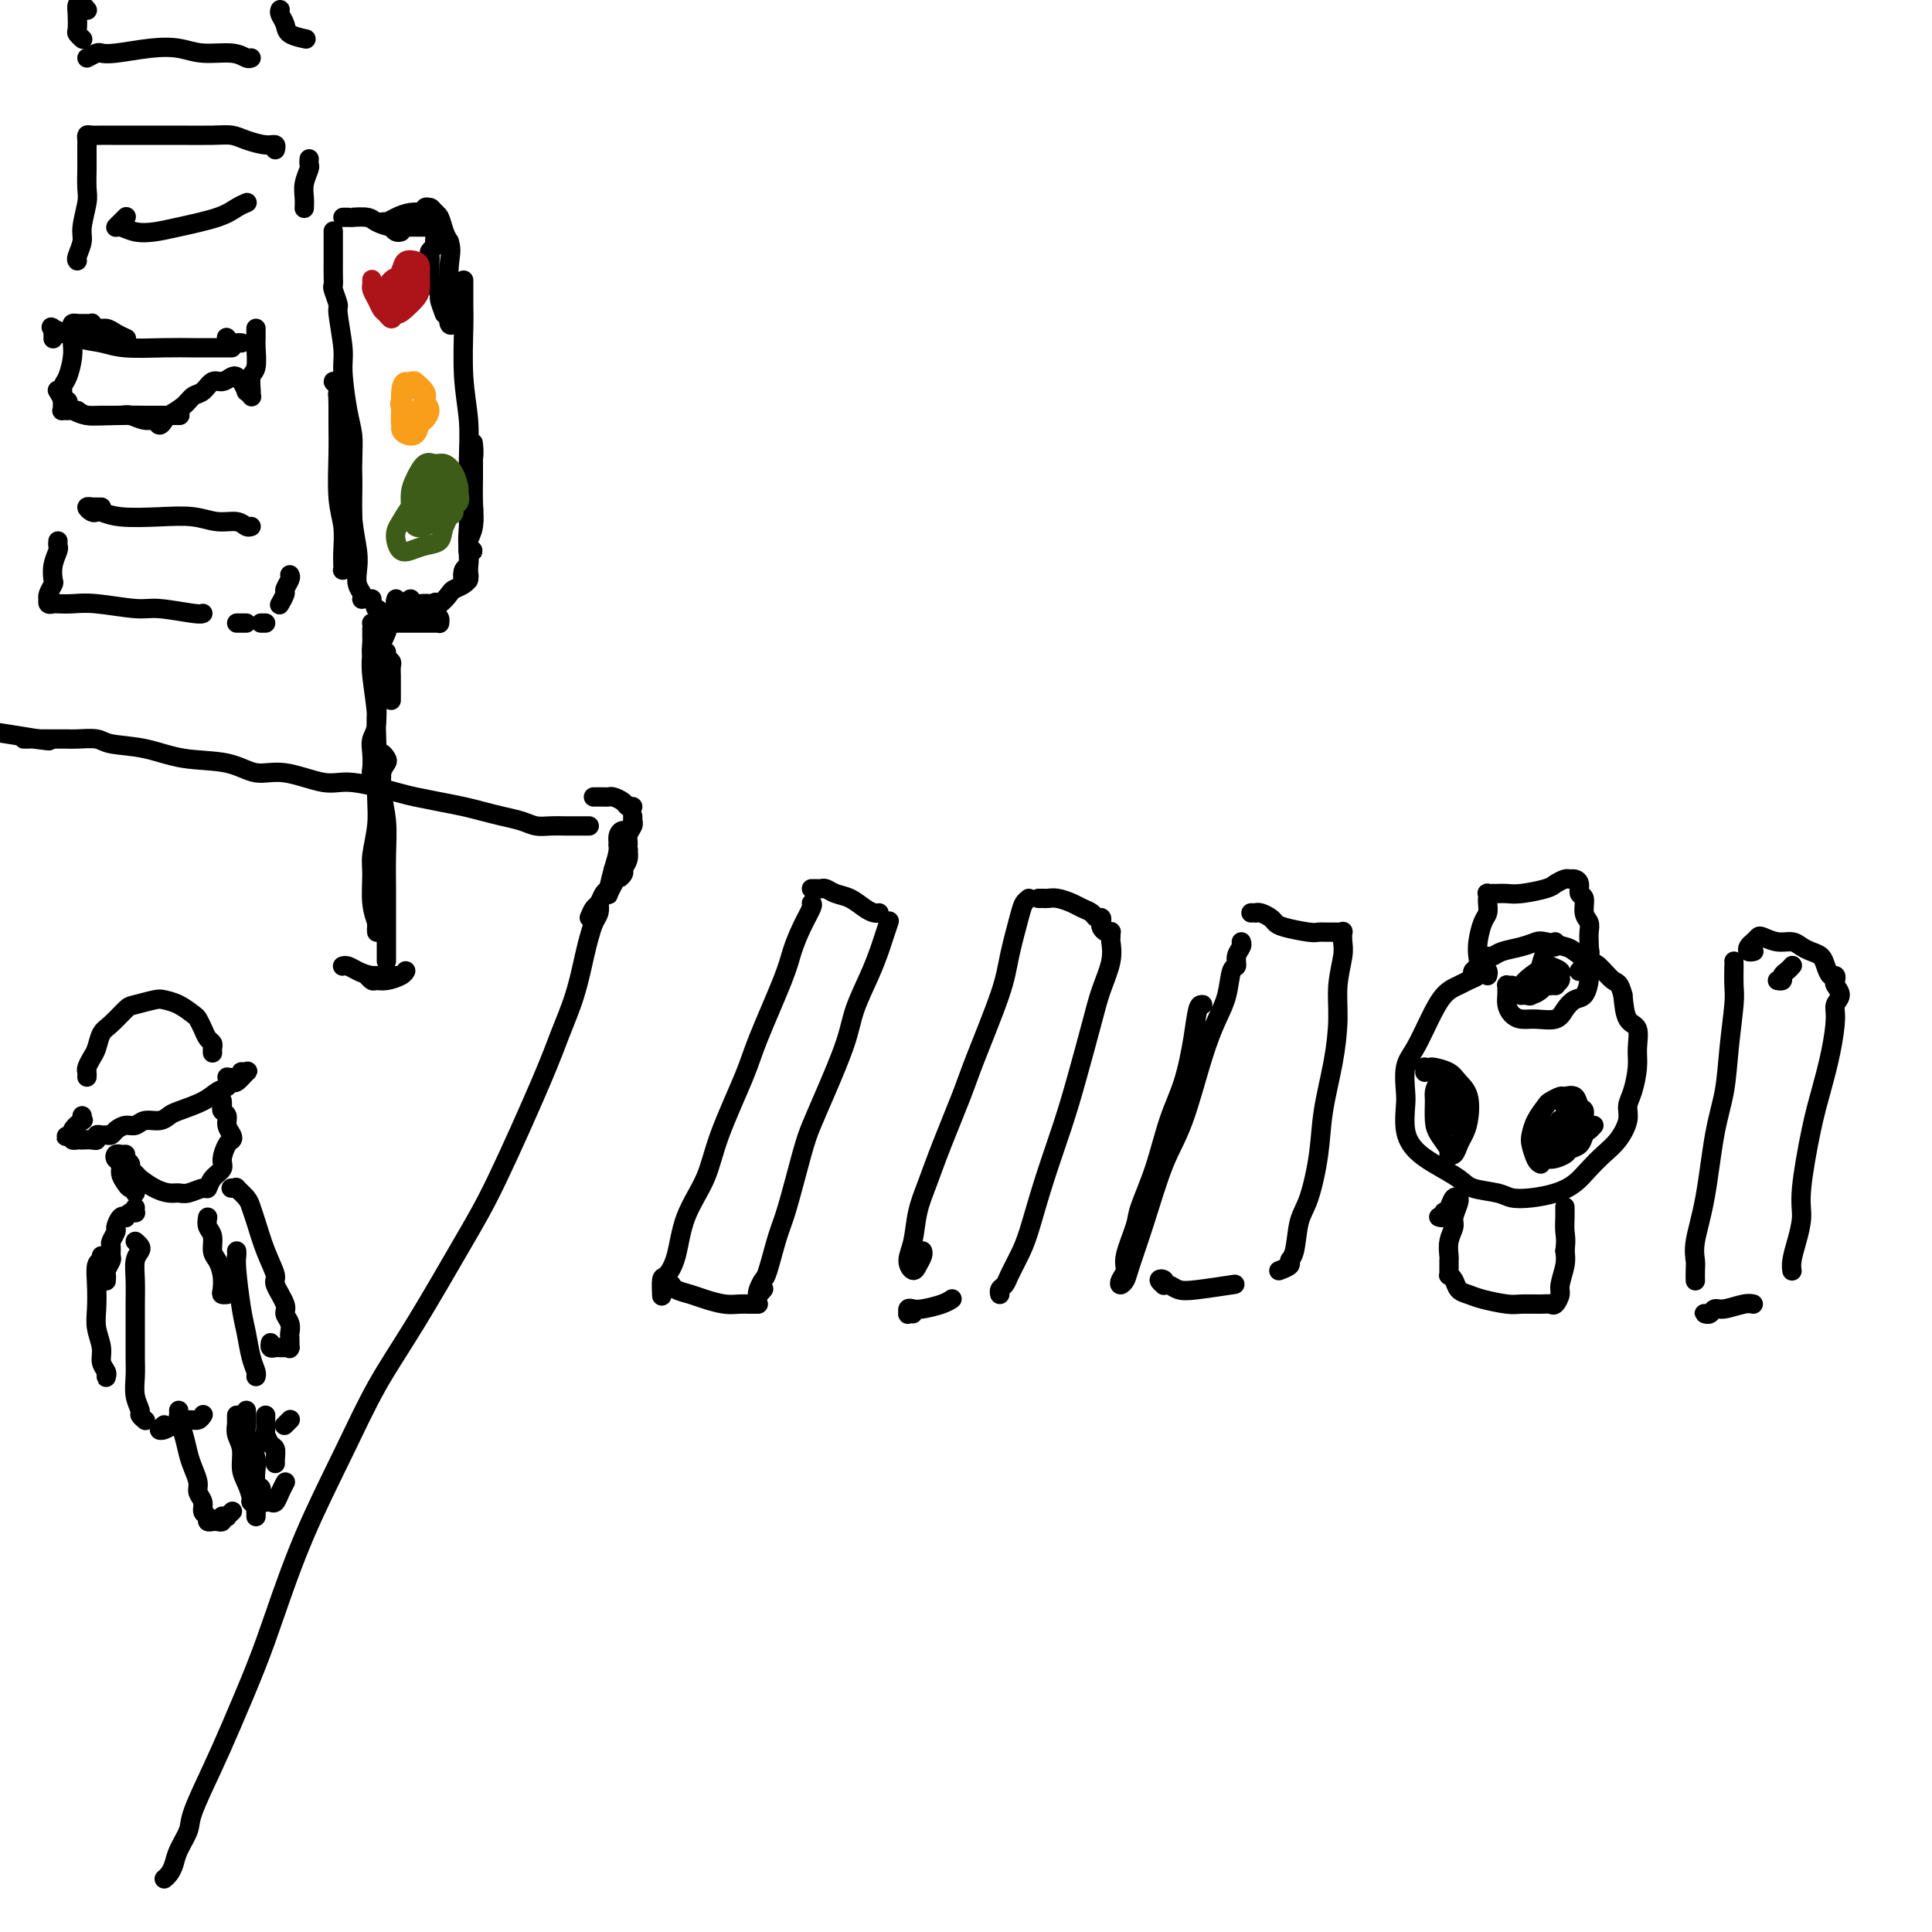 <svg viewBox='0 0 400 400' version='1.1' xmlns='http://www.w3.org/2000/svg' xmlns:xlink='http://www.w3.org/1999/xlink'><g fill='none' stroke='rgb(0,0,0)' stroke-width='4' stroke-linecap='round' stroke-linejoin='round'><path d='M71,200c-0.071,0.022 -0.143,0.044 0,0c0.143,-0.044 0.500,-0.155 1,0c0.500,0.155 1.144,0.578 2,1c0.856,0.422 1.924,0.845 3,1c1.076,0.155 2.160,0.041 3,0c0.840,-0.041 1.435,-0.011 2,0c0.565,0.011 1.101,0.003 1,0c-0.101,-0.003 -0.839,-0.001 -1,0c-0.161,0.001 0.255,0.001 0,0c-0.255,-0.001 -1.179,-0.001 -2,0c-0.821,0.001 -1.537,0.004 -2,0c-0.463,-0.004 -0.671,-0.015 -1,0c-0.329,0.015 -0.777,0.057 -1,0c-0.223,-0.057 -0.221,-0.214 0,0c0.221,0.214 0.662,0.800 1,1c0.338,0.200 0.574,0.015 1,0c0.426,-0.015 1.042,0.140 2,0c0.958,-0.140 2.258,-0.576 3,-1c0.742,-0.424 0.926,-0.835 1,-1c0.074,-0.165 0.037,-0.082 0,0'/><path d='M80,199c0.000,-0.252 0.000,-0.504 0,-1c-0.000,-0.496 -0.000,-1.236 0,-2c0.000,-0.764 0.001,-1.553 0,-3c-0.001,-1.447 -0.004,-3.552 0,-5c0.004,-1.448 0.014,-2.240 0,-4c-0.014,-1.760 -0.053,-4.489 0,-7c0.053,-2.511 0.197,-4.805 0,-7c-0.197,-2.195 -0.736,-4.292 -1,-6c-0.264,-1.708 -0.253,-3.026 0,-4c0.253,-0.974 0.747,-1.605 1,-2c0.253,-0.395 0.264,-0.554 0,-1c-0.264,-0.446 -0.802,-1.179 -1,-1c-0.198,0.179 -0.057,1.269 0,2c0.057,0.731 0.029,1.103 0,2c-0.029,0.897 -0.060,2.319 0,4c0.060,1.681 0.212,3.619 0,6c-0.212,2.381 -0.789,5.204 -1,7c-0.211,1.796 -0.057,2.566 0,4c0.057,1.434 0.015,3.534 0,5c-0.015,1.466 -0.004,2.298 0,3c0.004,0.702 0.002,1.273 0,2c-0.002,0.727 -0.004,1.611 0,2c0.004,0.389 0.016,0.284 0,0c-0.016,-0.284 -0.058,-0.748 0,-1c0.058,-0.252 0.215,-0.292 0,-1c-0.215,-0.708 -0.804,-2.084 -1,-4c-0.196,-1.916 -0.000,-4.373 0,-6c0.000,-1.627 -0.196,-2.426 0,-4c0.196,-1.574 0.783,-3.924 1,-6c0.217,-2.076 0.062,-3.879 0,-6c-0.062,-2.121 -0.031,-4.561 0,-7'/><path d='M78,158c-0.311,-8.059 -0.087,-7.705 0,-9c0.087,-1.295 0.037,-4.237 0,-6c-0.037,-1.763 -0.063,-2.345 0,-3c0.063,-0.655 0.213,-1.381 0,-2c-0.213,-0.619 -0.789,-1.129 -1,-2c-0.211,-0.871 -0.057,-2.102 0,-3c0.057,-0.898 0.016,-1.462 0,-2c-0.016,-0.538 -0.005,-1.051 0,-1c0.005,0.051 0.006,0.667 0,1c-0.006,0.333 -0.020,0.382 0,1c0.020,0.618 0.072,1.806 0,3c-0.072,1.194 -0.268,2.393 0,5c0.268,2.607 0.999,6.623 1,9c0.001,2.377 -0.728,3.117 -1,4c-0.272,0.883 -0.087,1.910 0,3c0.087,1.090 0.076,2.244 0,3c-0.076,0.756 -0.218,1.114 0,1c0.218,-0.114 0.794,-0.699 1,-1c0.206,-0.301 0.040,-0.318 0,-1c-0.040,-0.682 0.045,-2.030 0,-4c-0.045,-1.970 -0.220,-4.562 0,-7c0.220,-2.438 0.836,-4.724 1,-7c0.164,-2.276 -0.125,-4.544 0,-6c0.125,-1.456 0.662,-2.102 1,-3c0.338,-0.898 0.476,-2.050 0,-3c-0.476,-0.950 -1.564,-1.700 -2,-2c-0.436,-0.300 -0.218,-0.150 0,0'/><path d='M81,145c-0.000,-0.471 -0.000,-0.942 0,-1c0.000,-0.058 0.001,0.297 0,0c-0.001,-0.297 -0.004,-1.245 0,-2c0.004,-0.755 0.015,-1.316 0,-2c-0.015,-0.684 -0.057,-1.490 0,-2c0.057,-0.510 0.211,-0.724 0,-1c-0.211,-0.276 -0.788,-0.613 -1,-1c-0.212,-0.387 -0.061,-0.825 0,-1c0.061,-0.175 0.030,-0.088 0,0'/><path d='M77,129c-0.042,-0.000 -0.083,-0.000 0,0c0.083,0.000 0.292,0.000 1,0c0.708,-0.000 1.917,-0.000 3,0c1.083,0.000 2.041,0.001 3,0c0.959,-0.001 1.918,-0.003 3,0c1.082,0.003 2.287,0.011 3,0c0.713,-0.011 0.935,-0.041 1,0c0.065,0.041 -0.026,0.152 0,0c0.026,-0.152 0.169,-0.567 0,-1c-0.169,-0.433 -0.652,-0.886 -1,-1c-0.348,-0.114 -0.563,0.109 -1,0c-0.437,-0.109 -1.098,-0.551 -2,-1c-0.902,-0.449 -2.046,-0.904 -3,-1c-0.954,-0.096 -1.718,0.166 -2,0c-0.282,-0.166 -0.080,-0.762 0,-1c0.080,-0.238 0.040,-0.119 0,0'/><path d='M77,124c-0.312,0.005 -0.623,0.010 -1,0c-0.377,-0.010 -0.819,-0.036 -1,0c-0.181,0.036 -0.100,0.133 0,0c0.100,-0.133 0.219,-0.497 0,-1c-0.219,-0.503 -0.776,-1.145 -1,-2c-0.224,-0.855 -0.115,-1.923 0,-3c0.115,-1.077 0.237,-2.164 0,-4c-0.237,-1.836 -0.833,-4.421 -1,-7c-0.167,-2.579 0.095,-5.153 0,-8c-0.095,-2.847 -0.547,-5.966 -1,-8c-0.453,-2.034 -0.906,-2.983 -1,-4c-0.094,-1.017 0.172,-2.100 0,-3c-0.172,-0.900 -0.783,-1.615 -1,-2c-0.217,-0.385 -0.040,-0.440 0,-1c0.040,-0.560 -0.056,-1.627 0,-2c0.056,-0.373 0.264,-0.053 0,0c-0.264,0.053 -0.999,-0.160 -1,0c-0.001,0.160 0.732,0.695 1,1c0.268,0.305 0.071,0.380 0,1c-0.071,0.620 -0.015,1.785 0,3c0.015,1.215 -0.010,2.482 0,4c0.010,1.518 0.055,3.289 0,6c-0.055,2.711 -0.211,6.362 0,9c0.211,2.638 0.788,4.262 1,6c0.212,1.738 0.060,3.590 0,5c-0.060,1.410 -0.027,2.378 0,3c0.027,0.622 0.048,0.899 0,1c-0.048,0.101 -0.167,0.027 0,0c0.167,-0.027 0.619,-0.008 1,-1c0.381,-0.992 0.690,-2.996 1,-5'/><path d='M73,112c0.313,-1.323 0.094,-2.129 0,-5c-0.094,-2.871 -0.063,-7.807 0,-11c0.063,-3.193 0.156,-4.642 0,-6c-0.156,-1.358 -0.563,-2.624 -1,-5c-0.437,-2.376 -0.906,-5.863 -1,-8c-0.094,-2.137 0.185,-2.925 0,-5c-0.185,-2.075 -0.834,-5.437 -1,-7c-0.166,-1.563 0.152,-1.329 0,-2c-0.152,-0.671 -0.773,-2.249 -1,-3c-0.227,-0.751 -0.061,-0.676 0,-1c0.061,-0.324 0.016,-1.047 0,-2c-0.016,-0.953 -0.004,-2.136 0,-3c0.004,-0.864 0.001,-1.408 0,-2c-0.001,-0.592 -0.000,-1.231 0,-2c0.000,-0.769 0.000,-1.669 0,-2c-0.000,-0.331 -0.000,-0.095 0,0c0.000,0.095 0.000,0.047 0,0'/><path d='M71,45c0.288,0.002 0.576,0.003 1,0c0.424,-0.003 0.985,-0.011 1,0c0.015,0.011 -0.515,0.041 0,0c0.515,-0.041 2.076,-0.155 3,0c0.924,0.155 1.211,0.577 2,1c0.789,0.423 2.079,0.845 3,1c0.921,0.155 1.474,0.041 2,0c0.526,-0.041 1.026,-0.011 2,0c0.974,0.011 2.421,0.003 3,0c0.579,-0.003 0.289,-0.002 0,0'/><path d='M83,48c-0.332,0.083 -0.664,0.166 -1,0c-0.336,-0.166 -0.676,-0.580 -1,-1c-0.324,-0.420 -0.632,-0.847 -1,-1c-0.368,-0.153 -0.798,-0.031 -1,0c-0.202,0.031 -0.178,-0.030 0,0c0.178,0.030 0.510,0.152 1,0c0.490,-0.152 1.137,-0.577 2,-1c0.863,-0.423 1.943,-0.845 3,-1c1.057,-0.155 2.092,-0.042 3,0c0.908,0.042 1.688,0.012 2,0c0.312,-0.012 0.156,-0.006 0,0'/><path d='M96,58c0.002,0.056 0.004,0.112 0,1c-0.004,0.888 -0.015,2.606 0,4c0.015,1.394 0.057,2.462 0,5c-0.057,2.538 -0.211,6.544 0,10c0.211,3.456 0.787,6.362 1,9c0.213,2.638 0.062,5.008 0,8c-0.062,2.992 -0.034,6.605 0,9c0.034,2.395 0.076,3.571 0,5c-0.076,1.429 -0.270,3.109 0,4c0.270,0.891 1.004,0.992 1,1c-0.004,0.008 -0.747,-0.076 -1,0c-0.253,0.076 -0.015,0.311 0,0c0.015,-0.311 -0.192,-1.168 0,-2c0.192,-0.832 0.784,-1.638 1,-3c0.216,-1.362 0.058,-3.281 0,-5c-0.058,-1.719 -0.014,-3.237 0,-5c0.014,-1.763 0.000,-3.770 0,-5c-0.000,-1.230 0.014,-1.683 0,-2c-0.014,-0.317 -0.056,-0.496 0,0c0.056,0.496 0.211,1.669 0,3c-0.211,1.331 -0.789,2.822 -1,5c-0.211,2.178 -0.057,5.045 0,7c0.057,1.955 0.015,3.000 0,4c-0.015,1.000 -0.004,1.955 0,3c0.004,1.045 0.000,2.181 0,3c-0.000,0.819 0.004,1.320 0,1c-0.004,-0.320 -0.015,-1.461 0,-2c0.015,-0.539 0.056,-0.474 0,-1c-0.056,-0.526 -0.207,-1.642 0,-3c0.207,-1.358 0.774,-2.960 1,-4c0.226,-1.040 0.113,-1.520 0,-2'/><path d='M98,106c0.139,-1.497 -0.014,0.261 0,1c0.014,0.739 0.197,0.458 0,1c-0.197,0.542 -0.772,1.905 -1,3c-0.228,1.095 -0.110,1.921 0,3c0.110,1.079 0.212,2.412 0,3c-0.212,0.588 -0.736,0.431 -1,1c-0.264,0.569 -0.266,1.865 0,2c0.266,0.135 0.801,-0.889 1,-1c0.199,-0.111 0.060,0.692 0,1c-0.060,0.308 -0.043,0.123 0,0c0.043,-0.123 0.111,-0.183 0,0c-0.111,0.183 -0.400,0.609 -1,1c-0.600,0.391 -1.512,0.746 -2,1c-0.488,0.254 -0.551,0.408 -1,1c-0.449,0.592 -1.282,1.622 -2,2c-0.718,0.378 -1.320,0.102 -2,0c-0.680,-0.102 -1.436,-0.032 -2,0c-0.564,0.032 -0.934,0.027 -1,0c-0.066,-0.027 0.174,-0.075 0,0c-0.174,0.075 -0.761,0.273 -1,0c-0.239,-0.273 -0.131,-1.016 0,-1c0.131,0.016 0.283,0.793 0,1c-0.283,0.207 -1.001,-0.155 -1,0c0.001,0.155 0.721,0.826 1,1c0.279,0.174 0.116,-0.150 0,0c-0.116,0.150 -0.186,0.772 0,1c0.186,0.228 0.627,0.061 1,0c0.373,-0.061 0.678,-0.018 1,0c0.322,0.018 0.661,0.009 1,0'/><path d='M88,127c1.067,-0.133 1.733,-1.467 2,-2c0.267,-0.533 0.133,-0.267 0,0'/><path d='M92,65c-0.445,-1.209 -0.890,-2.418 -1,-3c-0.110,-0.582 0.114,-0.536 0,-1c-0.114,-0.464 -0.566,-1.438 -1,-2c-0.434,-0.562 -0.848,-0.711 -1,-1c-0.152,-0.289 -0.041,-0.718 0,-1c0.041,-0.282 0.011,-0.418 0,-1c-0.011,-0.582 -0.004,-1.609 0,-2c0.004,-0.391 0.005,-0.146 0,0c-0.005,0.146 -0.016,0.195 0,0c0.016,-0.195 0.058,-0.633 0,-1c-0.058,-0.367 -0.215,-0.665 0,-1c0.215,-0.335 0.804,-0.709 1,-1c0.196,-0.291 -0.000,-0.498 0,-1c0.000,-0.502 0.197,-1.297 0,-2c-0.197,-0.703 -0.788,-1.314 -1,-2c-0.212,-0.686 -0.043,-1.447 0,-2c0.043,-0.553 -0.038,-0.899 0,-1c0.038,-0.101 0.195,0.043 0,0c-0.195,-0.043 -0.743,-0.273 -1,0c-0.257,0.273 -0.224,1.050 0,1c0.224,-0.050 0.637,-0.925 1,-1c0.363,-0.075 0.675,0.650 1,1c0.325,0.350 0.665,0.325 1,1c0.335,0.675 0.667,2.050 1,3c0.333,0.950 0.666,1.475 1,2'/><path d='M93,50c0.620,1.810 0.170,2.835 0,5c-0.170,2.165 -0.059,5.470 0,7c0.059,1.530 0.067,1.286 0,2c-0.067,0.714 -0.210,2.384 0,3c0.210,0.616 0.774,0.176 1,0c0.226,-0.176 0.113,-0.088 0,0'/></g>
<g fill='none' stroke='rgb(249,158,27)' stroke-width='4' stroke-linecap='round' stroke-linejoin='round'><path d='M87,87c0.092,0.113 0.183,0.226 0,0c-0.183,-0.226 -0.641,-0.790 -1,-1c-0.359,-0.210 -0.618,-0.067 -1,0c-0.382,0.067 -0.888,0.059 -1,0c-0.112,-0.059 0.168,-0.170 0,0c-0.168,0.170 -0.784,0.622 -1,1c-0.216,0.378 -0.030,0.683 0,1c0.030,0.317 -0.094,0.647 0,1c0.094,0.353 0.408,0.730 1,1c0.592,0.270 1.462,0.435 2,0c0.538,-0.435 0.743,-1.468 1,-2c0.257,-0.532 0.564,-0.562 1,-1c0.436,-0.438 1.000,-1.285 1,-2c0.000,-0.715 -0.564,-1.298 -1,-2c-0.436,-0.702 -0.744,-1.524 -1,-2c-0.256,-0.476 -0.462,-0.607 -1,-1c-0.538,-0.393 -1.409,-1.047 -2,-1c-0.591,0.047 -0.901,0.797 -1,2c-0.099,1.203 0.015,2.860 0,4c-0.015,1.140 -0.159,1.764 0,2c0.159,0.236 0.620,0.085 1,0c0.380,-0.085 0.678,-0.105 1,0c0.322,0.105 0.667,0.336 1,0c0.333,-0.336 0.654,-1.238 1,-2c0.346,-0.762 0.717,-1.383 1,-2c0.283,-0.617 0.479,-1.231 0,-2c-0.479,-0.769 -1.634,-1.692 -2,-2c-0.366,-0.308 0.057,-0.000 0,0c-0.057,0.000 -0.592,-0.308 -1,0c-0.408,0.308 -0.688,1.231 -1,2c-0.312,0.769 -0.656,1.385 -1,2'/><path d='M83,83c-0.466,0.815 -0.132,0.852 0,1c0.132,0.148 0.060,0.407 0,1c-0.060,0.593 -0.109,1.520 0,2c0.109,0.480 0.375,0.514 1,0c0.625,-0.514 1.607,-1.575 2,-2c0.393,-0.425 0.196,-0.212 0,0'/></g>
<g fill='none' stroke='rgb(173,20,25)' stroke-width='4' stroke-linecap='round' stroke-linejoin='round'><path d='M77,58c0.002,-0.118 0.003,-0.236 0,0c-0.003,0.236 -0.012,0.827 0,1c0.012,0.173 0.045,-0.070 0,0c-0.045,0.070 -0.166,0.454 0,1c0.166,0.546 0.621,1.254 1,2c0.379,0.746 0.683,1.528 1,2c0.317,0.472 0.649,0.632 1,1c0.351,0.368 0.722,0.944 1,1c0.278,0.056 0.463,-0.409 1,-1c0.537,-0.591 1.426,-1.307 2,-2c0.574,-0.693 0.831,-1.363 1,-2c0.169,-0.637 0.249,-1.240 0,-2c-0.249,-0.760 -0.827,-1.676 -1,-2c-0.173,-0.324 0.058,-0.055 0,0c-0.058,0.055 -0.405,-0.103 -1,0c-0.595,0.103 -1.439,0.466 -2,1c-0.561,0.534 -0.838,1.237 -1,2c-0.162,0.763 -0.209,1.585 0,2c0.209,0.415 0.673,0.421 1,1c0.327,0.579 0.518,1.729 1,2c0.482,0.271 1.254,-0.337 2,-1c0.746,-0.663 1.466,-1.382 2,-2c0.534,-0.618 0.882,-1.133 1,-2c0.118,-0.867 0.005,-2.084 0,-3c-0.005,-0.916 0.099,-1.532 0,-2c-0.099,-0.468 -0.401,-0.788 -1,-1c-0.599,-0.212 -1.496,-0.316 -2,0c-0.504,0.316 -0.616,1.051 -1,2c-0.384,0.949 -1.041,2.110 -1,3c0.041,0.890 0.780,1.509 1,2c0.220,0.491 -0.080,0.855 0,1c0.080,0.145 0.540,0.073 1,0'/><path d='M84,62c0.536,0.252 0.877,-0.617 1,-1c0.123,-0.383 0.029,-0.282 0,-1c-0.029,-0.718 0.007,-2.257 0,-3c-0.007,-0.743 -0.055,-0.689 0,-1c0.055,-0.311 0.215,-0.987 0,-1c-0.215,-0.013 -0.803,0.637 -1,1c-0.197,0.363 -0.001,0.437 0,1c0.001,0.563 -0.192,1.613 0,2c0.192,0.387 0.769,0.111 1,0c0.231,-0.111 0.115,-0.055 0,0'/></g>
<g fill='none' stroke='rgb(61,92,24)' stroke-width='4' stroke-linecap='round' stroke-linejoin='round'><path d='M91,106c-0.449,-0.412 -0.898,-0.824 -1,-1c-0.102,-0.176 0.142,-0.116 0,0c-0.142,0.116 -0.672,0.290 -1,0c-0.328,-0.290 -0.456,-1.042 -1,-1c-0.544,0.042 -1.505,0.878 -2,1c-0.495,0.122 -0.522,-0.472 -1,0c-0.478,0.472 -1.405,2.008 -2,3c-0.595,0.992 -0.859,1.439 -1,2c-0.141,0.561 -0.160,1.234 0,2c0.160,0.766 0.500,1.623 1,2c0.500,0.377 1.161,0.273 2,0c0.839,-0.273 1.857,-0.716 3,-1c1.143,-0.284 2.409,-0.409 3,-1c0.591,-0.591 0.505,-1.646 1,-3c0.495,-1.354 1.571,-3.005 2,-4c0.429,-0.995 0.213,-1.332 0,-2c-0.213,-0.668 -0.421,-1.665 -1,-2c-0.579,-0.335 -1.529,-0.006 -2,0c-0.471,0.006 -0.464,-0.311 -1,0c-0.536,0.311 -1.615,1.249 -2,2c-0.385,0.751 -0.076,1.313 0,2c0.076,0.687 -0.082,1.497 0,2c0.082,0.503 0.405,0.698 1,1c0.595,0.302 1.464,0.712 2,1c0.536,0.288 0.740,0.454 1,0c0.260,-0.454 0.578,-1.526 1,-2c0.422,-0.474 0.950,-0.348 1,-1c0.050,-0.652 -0.378,-2.082 -1,-3c-0.622,-0.918 -1.437,-1.324 -2,-2c-0.563,-0.676 -0.875,-1.622 -1,-2c-0.125,-0.378 -0.062,-0.189 0,0'/><path d='M90,99c-0.920,-0.821 -1.719,1.126 -2,2c-0.281,0.874 -0.046,0.676 0,1c0.046,0.324 -0.099,1.171 0,2c0.099,0.829 0.443,1.641 1,2c0.557,0.359 1.327,0.267 2,0c0.673,-0.267 1.250,-0.708 2,-1c0.750,-0.292 1.673,-0.436 2,-1c0.327,-0.564 0.057,-1.548 0,-2c-0.057,-0.452 0.098,-0.372 0,-1c-0.098,-0.628 -0.450,-1.963 -1,-3c-0.550,-1.037 -1.300,-1.776 -2,-2c-0.700,-0.224 -1.350,0.065 -2,0c-0.650,-0.065 -1.299,-0.485 -2,0c-0.701,0.485 -1.454,1.874 -2,3c-0.546,1.126 -0.887,1.987 -1,3c-0.113,1.013 -0.000,2.177 0,3c0.000,0.823 -0.113,1.305 0,2c0.113,0.695 0.451,1.602 1,2c0.549,0.398 1.310,0.286 2,0c0.690,-0.286 1.310,-0.745 2,-1c0.690,-0.255 1.450,-0.305 2,-1c0.550,-0.695 0.891,-2.037 1,-3c0.109,-0.963 -0.012,-1.549 0,-2c0.012,-0.451 0.157,-0.768 0,-1c-0.157,-0.232 -0.617,-0.379 -1,0c-0.383,0.379 -0.688,1.283 -1,2c-0.312,0.717 -0.631,1.247 -1,2c-0.369,0.753 -0.790,1.727 -1,2c-0.210,0.273 -0.210,-0.157 0,0c0.210,0.157 0.632,0.902 1,1c0.368,0.098 0.684,-0.451 1,-1'/><path d='M91,107c-0.386,0.557 -0.353,-1.052 0,-2c0.353,-0.948 1.024,-1.237 1,-2c-0.024,-0.763 -0.742,-2.002 -1,-3c-0.258,-0.998 -0.056,-1.757 0,-2c0.056,-0.243 -0.034,0.030 0,0c0.034,-0.030 0.191,-0.362 0,0c-0.191,0.362 -0.732,1.416 -1,2c-0.268,0.584 -0.265,0.696 0,1c0.265,0.304 0.790,0.801 1,1c0.210,0.199 0.105,0.099 0,0'/></g>
<g fill='none' stroke='rgb(0,0,0)' stroke-width='4' stroke-linecap='round' stroke-linejoin='round'><path d='M124,187c0.088,0.691 0.176,1.382 0,2c-0.176,0.618 -0.617,1.164 -1,2c-0.383,0.836 -0.709,1.963 -1,3c-0.291,1.037 -0.548,1.983 -1,4c-0.452,2.017 -1.098,5.106 -2,8c-0.902,2.894 -2.059,5.592 -3,8c-0.941,2.408 -1.667,4.525 -4,10c-2.333,5.475 -6.273,14.308 -9,20c-2.727,5.692 -4.240,8.244 -7,13c-2.760,4.756 -6.766,11.718 -10,17c-3.234,5.282 -5.697,8.885 -8,13c-2.303,4.115 -4.447,8.741 -7,14c-2.553,5.259 -5.515,11.150 -8,17c-2.485,5.850 -4.495,11.657 -6,16c-1.505,4.343 -2.507,7.220 -4,11c-1.493,3.780 -3.479,8.461 -5,12c-1.521,3.539 -2.579,5.935 -4,9c-1.421,3.065 -3.207,6.800 -4,9c-0.793,2.200 -0.595,2.866 -1,4c-0.405,1.134 -1.415,2.735 -2,4c-0.585,1.265 -0.744,2.195 -1,3c-0.256,0.805 -0.607,1.486 -1,2c-0.393,0.514 -0.826,0.861 -1,1c-0.174,0.139 -0.087,0.069 0,0'/><path d='M168,187c0.172,0.096 0.344,0.191 0,1c-0.344,0.809 -1.206,2.331 -2,4c-0.794,1.669 -1.522,3.487 -2,5c-0.478,1.513 -0.706,2.723 -2,6c-1.294,3.277 -3.653,8.621 -5,12c-1.347,3.379 -1.684,4.795 -3,8c-1.316,3.205 -3.613,8.201 -5,12c-1.387,3.799 -1.864,6.402 -3,9c-1.136,2.598 -2.931,5.191 -4,8c-1.069,2.809 -1.411,5.835 -2,8c-0.589,2.165 -1.426,3.470 -2,4c-0.574,0.530 -0.886,0.286 -1,1c-0.114,0.714 -0.031,2.384 0,3c0.031,0.616 0.009,0.176 0,0c-0.009,-0.176 -0.004,-0.088 0,0'/><path d='M138,265c-0.116,-0.120 -0.232,-0.239 0,0c0.232,0.239 0.813,0.837 1,1c0.187,0.163 -0.018,-0.110 0,0c0.018,0.110 0.259,0.604 1,1c0.741,0.396 1.981,0.695 3,1c1.019,0.305 1.817,0.618 3,1c1.183,0.382 2.752,0.834 4,1c1.248,0.166 2.177,0.044 3,0c0.823,-0.044 1.540,-0.012 2,0c0.460,0.012 0.662,0.003 1,0c0.338,-0.003 0.811,-0.001 1,0c0.189,0.001 0.095,0.000 0,0'/><path d='M168,184c0.329,-0.007 0.657,-0.014 1,0c0.343,0.014 0.700,0.049 1,0c0.300,-0.049 0.542,-0.181 1,0c0.458,0.181 1.132,0.675 2,1c0.868,0.325 1.932,0.479 3,1c1.068,0.521 2.142,1.408 3,2c0.858,0.592 1.500,0.890 2,1c0.500,0.110 0.857,0.031 1,0c0.143,-0.031 0.071,-0.016 0,0'/><path d='M184,191c0.093,-0.277 0.187,-0.554 0,0c-0.187,0.554 -0.653,1.938 -1,3c-0.347,1.062 -0.575,1.801 -1,3c-0.425,1.199 -1.048,2.859 -2,5c-0.952,2.141 -2.232,4.765 -3,7c-0.768,2.235 -1.025,4.082 -2,7c-0.975,2.918 -2.670,6.906 -4,10c-1.330,3.094 -2.297,5.295 -3,7c-0.703,1.705 -1.144,2.914 -2,6c-0.856,3.086 -2.128,8.049 -3,11c-0.872,2.951 -1.345,3.892 -2,6c-0.655,2.108 -1.492,5.384 -2,7c-0.508,1.616 -0.686,1.571 -1,2c-0.314,0.429 -0.765,1.331 -1,2c-0.235,0.669 -0.256,1.103 0,1c0.256,-0.103 0.787,-0.744 1,-1c0.213,-0.256 0.106,-0.128 0,0'/><path d='M213,186c-0.363,0.286 -0.727,0.571 -1,1c-0.273,0.429 -0.456,1.001 -1,3c-0.544,1.999 -1.451,5.424 -2,8c-0.549,2.576 -0.741,4.302 -2,8c-1.259,3.698 -3.584,9.369 -5,13c-1.416,3.631 -1.923,5.223 -3,8c-1.077,2.777 -2.724,6.739 -4,10c-1.276,3.261 -2.181,5.820 -3,8c-0.819,2.180 -1.551,3.979 -2,6c-0.449,2.021 -0.614,4.262 -1,6c-0.386,1.738 -0.993,2.974 -1,4c-0.007,1.026 0.587,1.844 1,2c0.413,0.156 0.647,-0.350 1,-1c0.353,-0.650 0.826,-1.444 1,-2c0.174,-0.556 0.050,-0.873 0,-1c-0.050,-0.127 -0.025,-0.063 0,0'/><path d='M215,186c0.349,-0.006 0.698,-0.013 1,0c0.302,0.013 0.557,0.045 1,0c0.443,-0.045 1.074,-0.166 2,0c0.926,0.166 2.147,0.618 3,1c0.853,0.382 1.339,0.694 2,1c0.661,0.306 1.497,0.607 2,1c0.503,0.393 0.673,0.880 1,1c0.327,0.120 0.809,-0.125 1,0c0.191,0.125 0.090,0.621 0,1c-0.090,0.379 -0.167,0.641 0,1c0.167,0.359 0.580,0.815 1,1c0.420,0.185 0.846,0.098 1,0c0.154,-0.098 0.035,-0.208 0,0c-0.035,0.208 0.014,0.735 0,1c-0.014,0.265 -0.090,0.269 0,1c0.090,0.731 0.346,2.188 0,4c-0.346,1.812 -1.292,3.978 -2,6c-0.708,2.022 -1.176,3.899 -2,7c-0.824,3.101 -2.002,7.427 -3,11c-0.998,3.573 -1.815,6.392 -3,10c-1.185,3.608 -2.737,8.003 -4,12c-1.263,3.997 -2.237,7.596 -3,10c-0.763,2.404 -1.315,3.615 -2,5c-0.685,1.385 -1.504,2.946 -2,4c-0.496,1.054 -0.669,1.602 -1,2c-0.331,0.398 -0.820,0.646 -1,1c-0.180,0.354 -0.051,0.816 0,1c0.051,0.184 0.026,0.092 0,0'/><path d='M189,272c-0.428,-0.030 -0.857,-0.060 -1,0c-0.143,0.060 -0.001,0.209 0,0c0.001,-0.209 -0.140,-0.778 0,-1c0.140,-0.222 0.560,-0.098 1,0c0.440,0.098 0.902,0.171 2,0c1.098,-0.171 2.834,-0.584 4,-1c1.166,-0.416 1.762,-0.833 2,-1c0.238,-0.167 0.119,-0.083 0,0'/><path d='M249,208c-0.351,-0.031 -0.701,-0.063 -1,1c-0.299,1.063 -0.546,3.219 -1,6c-0.454,2.781 -1.114,6.187 -2,9c-0.886,2.813 -1.996,5.033 -3,8c-1.004,2.967 -1.900,6.682 -3,10c-1.100,3.318 -2.403,6.240 -3,8c-0.597,1.760 -0.486,2.357 -1,4c-0.514,1.643 -1.651,4.333 -2,6c-0.349,1.667 0.090,2.312 0,3c-0.090,0.688 -0.710,1.418 -1,2c-0.290,0.582 -0.252,1.014 0,1c0.252,-0.014 0.716,-0.474 1,-1c0.284,-0.526 0.386,-1.118 1,-3c0.614,-1.882 1.739,-5.055 3,-9c1.261,-3.945 2.656,-8.661 4,-12c1.344,-3.339 2.636,-5.302 4,-9c1.364,-3.698 2.800,-9.133 4,-13c1.200,-3.867 2.163,-6.166 3,-8c0.837,-1.834 1.549,-3.202 2,-5c0.451,-1.798 0.643,-4.027 1,-5c0.357,-0.973 0.880,-0.692 1,-1c0.120,-0.308 -0.164,-1.206 0,-2c0.164,-0.794 0.775,-1.483 1,-2c0.225,-0.517 0.064,-0.862 0,-1c-0.064,-0.138 -0.032,-0.069 0,0'/><path d='M259,189c0.438,-0.006 0.877,-0.013 1,0c0.123,0.013 -0.069,0.045 0,0c0.069,-0.045 0.400,-0.166 1,0c0.600,0.166 1.469,0.619 2,1c0.531,0.381 0.722,0.691 1,1c0.278,0.309 0.641,0.619 2,1c1.359,0.381 3.713,0.835 5,1c1.287,0.165 1.508,0.043 2,0c0.492,-0.043 1.256,-0.006 2,0c0.744,0.006 1.468,-0.020 2,0c0.532,0.020 0.871,0.086 1,0c0.129,-0.086 0.049,-0.323 0,0c-0.049,0.323 -0.068,1.205 0,2c0.068,0.795 0.221,1.504 0,3c-0.221,1.496 -0.818,3.778 -1,6c-0.182,2.222 0.051,4.384 0,7c-0.051,2.616 -0.385,5.688 -1,9c-0.615,3.312 -1.512,6.866 -2,10c-0.488,3.134 -0.566,5.848 -1,9c-0.434,3.152 -1.225,6.742 -2,9c-0.775,2.258 -1.536,3.183 -2,5c-0.464,1.817 -0.633,4.526 -1,6c-0.367,1.474 -0.934,1.715 -1,2c-0.066,0.285 0.367,0.615 0,1c-0.367,0.385 -1.533,0.824 -2,1c-0.467,0.176 -0.233,0.088 0,0'/><path d='M241,266c-0.037,0.105 -0.074,0.209 0,0c0.074,-0.209 0.260,-0.732 0,-1c-0.260,-0.268 -0.965,-0.281 -1,0c-0.035,0.281 0.602,0.856 1,1c0.398,0.144 0.558,-0.144 1,0c0.442,0.144 1.165,0.718 2,1c0.835,0.282 1.780,0.271 4,0c2.220,-0.271 5.713,-0.804 7,-1c1.287,-0.196 0.368,-0.056 0,0c-0.368,0.056 -0.184,0.028 0,0'/><path d='M308,202c0.096,-0.399 0.192,-0.798 0,-1c-0.192,-0.202 -0.673,-0.208 -1,0c-0.327,0.208 -0.499,0.630 -1,1c-0.501,0.370 -1.331,0.690 -2,1c-0.669,0.310 -1.178,0.612 -2,1c-0.822,0.388 -1.958,0.863 -3,2c-1.042,1.137 -1.992,2.935 -3,5c-1.008,2.065 -2.075,4.397 -3,6c-0.925,1.603 -1.707,2.477 -2,4c-0.293,1.523 -0.096,3.695 0,5c0.096,1.305 0.092,1.743 0,3c-0.092,1.257 -0.270,3.335 0,5c0.270,1.665 0.989,2.918 2,4c1.011,1.082 2.314,1.992 4,3c1.686,1.008 3.755,2.113 5,3c1.245,0.887 1.666,1.556 3,2c1.334,0.444 3.582,0.664 5,1c1.418,0.336 2.007,0.789 3,1c0.993,0.211 2.390,0.181 4,0c1.610,-0.181 3.432,-0.512 5,-1c1.568,-0.488 2.883,-1.135 4,-2c1.117,-0.865 2.036,-1.950 3,-3c0.964,-1.050 1.974,-2.064 3,-3c1.026,-0.936 2.069,-1.794 3,-3c0.931,-1.206 1.752,-2.762 2,-4c0.248,-1.238 -0.075,-2.160 0,-3c0.075,-0.840 0.549,-1.598 1,-3c0.451,-1.402 0.878,-3.447 1,-5c0.122,-1.553 -0.060,-2.612 0,-4c0.060,-1.388 0.362,-3.104 0,-4c-0.362,-0.896 -1.389,-0.970 -2,-2c-0.611,-1.030 -0.805,-3.015 -1,-5'/><path d='M336,206c-0.756,-2.826 -1.145,-2.392 -2,-3c-0.855,-0.608 -2.176,-2.257 -3,-3c-0.824,-0.743 -1.151,-0.578 -2,-1c-0.849,-0.422 -2.221,-1.431 -3,-2c-0.779,-0.569 -0.964,-0.700 -2,-1c-1.036,-0.300 -2.921,-0.770 -4,-1c-1.079,-0.230 -1.350,-0.219 -2,0c-0.650,0.219 -1.677,0.647 -3,1c-1.323,0.353 -2.942,0.631 -4,1c-1.058,0.369 -1.554,0.830 -2,1c-0.446,0.170 -0.842,0.049 -1,0c-0.158,-0.049 -0.079,-0.024 0,0'/><path d='M313,204c-0.423,0.026 -0.846,0.051 -1,0c-0.154,-0.051 -0.039,-0.179 0,0c0.039,0.179 0.002,0.665 0,1c-0.002,0.335 0.032,0.520 0,1c-0.032,0.480 -0.128,1.254 0,2c0.128,0.746 0.481,1.462 1,2c0.519,0.538 1.202,0.897 2,1c0.798,0.103 1.709,-0.051 3,0c1.291,0.051 2.963,0.305 4,0c1.037,-0.305 1.441,-1.171 2,-2c0.559,-0.829 1.275,-1.623 2,-2c0.725,-0.377 1.459,-0.337 2,-1c0.541,-0.663 0.887,-2.030 1,-3c0.113,-0.970 -0.008,-1.542 0,-2c0.008,-0.458 0.147,-0.803 0,-1c-0.147,-0.197 -0.578,-0.245 -1,0c-0.422,0.245 -0.835,0.784 -1,1c-0.165,0.216 -0.083,0.108 0,0'/><path d='M295,222c0.028,-0.421 0.056,-0.843 0,-1c-0.056,-0.157 -0.195,-0.051 0,0c0.195,0.051 0.725,0.045 1,0c0.275,-0.045 0.295,-0.129 1,0c0.705,0.129 2.095,0.471 3,1c0.905,0.529 1.325,1.243 2,2c0.675,0.757 1.604,1.555 2,3c0.396,1.445 0.260,3.536 0,5c-0.260,1.464 -0.642,2.300 -1,3c-0.358,0.700 -0.691,1.264 -1,2c-0.309,0.736 -0.594,1.643 -1,2c-0.406,0.357 -0.932,0.163 -1,0c-0.068,-0.163 0.321,-0.294 0,-1c-0.321,-0.706 -1.352,-1.985 -2,-3c-0.648,-1.015 -0.913,-1.765 -1,-3c-0.087,-1.235 0.004,-2.955 0,-4c-0.004,-1.045 -0.103,-1.414 0,-2c0.103,-0.586 0.406,-1.389 1,-2c0.594,-0.611 1.477,-1.028 2,-1c0.523,0.028 0.686,0.502 1,1c0.314,0.498 0.778,1.019 1,2c0.222,0.981 0.200,2.422 0,3c-0.200,0.578 -0.579,0.292 -1,1c-0.421,0.708 -0.883,2.408 -1,3c-0.117,0.592 0.111,0.074 0,0c-0.111,-0.074 -0.562,0.296 -1,0c-0.438,-0.296 -0.863,-1.259 -1,-2c-0.137,-0.741 0.015,-1.260 0,-2c-0.015,-0.740 -0.196,-1.699 0,-2c0.196,-0.301 0.770,0.057 1,0c0.230,-0.057 0.115,-0.528 0,-1'/><path d='M299,226c-0.167,-1.167 -0.083,-0.583 0,0'/><path d='M322,195c0.090,0.433 0.181,0.865 0,1c-0.181,0.135 -0.633,-0.028 -1,0c-0.367,0.028 -0.651,0.246 -1,1c-0.349,0.754 -0.765,2.044 -1,3c-0.235,0.956 -0.288,1.577 0,2c0.288,0.423 0.918,0.646 1,1c0.082,0.354 -0.385,0.838 0,1c0.385,0.162 1.622,0.002 2,0c0.378,-0.002 -0.102,0.154 0,0c0.102,-0.154 0.786,-0.617 1,-1c0.214,-0.383 -0.043,-0.685 0,-1c0.043,-0.315 0.386,-0.642 0,-1c-0.386,-0.358 -1.501,-0.748 -2,-1c-0.499,-0.252 -0.382,-0.365 -1,0c-0.618,0.365 -1.971,1.208 -3,2c-1.029,0.792 -1.734,1.533 -2,2c-0.266,0.467 -0.093,0.658 0,1c0.093,0.342 0.106,0.834 0,1c-0.106,0.166 -0.329,0.007 0,0c0.329,-0.007 1.212,0.138 2,0c0.788,-0.138 1.482,-0.559 2,-1c0.518,-0.441 0.859,-0.901 1,-1c0.141,-0.099 0.081,0.163 0,0c-0.081,-0.163 -0.183,-0.751 0,-1c0.183,-0.249 0.651,-0.158 0,0c-0.651,0.158 -2.422,0.383 -3,1c-0.578,0.617 0.037,1.628 0,2c-0.037,0.372 -0.725,0.106 -1,0c-0.275,-0.106 -0.138,-0.053 0,0'/><path d='M319,241c-0.313,-0.125 -0.627,-0.251 -1,-1c-0.373,-0.749 -0.806,-2.123 -1,-3c-0.194,-0.877 -0.150,-1.258 0,-2c0.150,-0.742 0.406,-1.844 1,-3c0.594,-1.156 1.525,-2.364 2,-3c0.475,-0.636 0.494,-0.699 1,-1c0.506,-0.301 1.499,-0.839 2,-1c0.501,-0.161 0.512,0.054 1,0c0.488,-0.054 1.455,-0.379 2,0c0.545,0.379 0.668,1.460 1,2c0.332,0.540 0.874,0.537 1,1c0.126,0.463 -0.162,1.392 0,2c0.162,0.608 0.774,0.894 1,1c0.226,0.106 0.064,0.030 0,0c-0.064,-0.030 -0.032,-0.015 0,0'/><path d='M330,233c-0.324,0.363 -0.648,0.727 -1,1c-0.352,0.273 -0.731,0.456 -1,1c-0.269,0.544 -0.429,1.449 -1,2c-0.571,0.551 -1.555,0.748 -2,1c-0.445,0.252 -0.351,0.559 -1,1c-0.649,0.441 -2.041,1.015 -3,1c-0.959,-0.015 -1.484,-0.621 -2,-1c-0.516,-0.379 -1.024,-0.532 -1,-1c0.024,-0.468 0.580,-1.250 1,-2c0.420,-0.750 0.703,-1.469 1,-2c0.297,-0.531 0.606,-0.873 1,-1c0.394,-0.127 0.872,-0.038 1,0c0.128,0.038 -0.096,0.024 0,0c0.096,-0.024 0.510,-0.058 1,0c0.490,0.058 1.055,0.208 1,0c-0.055,-0.208 -0.730,-0.774 -1,-1c-0.270,-0.226 -0.135,-0.113 0,0'/><path d='M324,228c0.031,0.438 0.062,0.876 0,1c-0.062,0.124 -0.216,-0.066 0,0c0.216,0.066 0.801,0.390 1,1c0.199,0.610 0.011,1.508 0,2c-0.011,0.492 0.155,0.578 0,1c-0.155,0.422 -0.630,1.179 -1,2c-0.370,0.821 -0.636,1.705 -1,2c-0.364,0.295 -0.825,0.002 -1,0c-0.175,-0.002 -0.062,0.287 0,0c0.062,-0.287 0.073,-1.149 0,-2c-0.073,-0.851 -0.229,-1.692 0,-2c0.229,-0.308 0.845,-0.082 1,0c0.155,0.082 -0.151,0.022 0,0c0.151,-0.022 0.757,-0.006 1,0c0.243,0.006 0.121,0.003 0,0'/><path d='M371,200c0.081,-0.091 0.162,-0.182 0,0c-0.162,0.182 -0.565,0.637 -1,1c-0.435,0.363 -0.900,0.633 -1,1c-0.100,0.367 0.165,0.829 0,1c-0.165,0.171 -0.762,0.049 -1,0c-0.238,-0.049 -0.119,-0.024 0,0'/><path d='M305,202c-0.112,-0.354 -0.223,-0.707 0,-1c0.223,-0.293 0.782,-0.525 1,-1c0.218,-0.475 0.097,-1.192 0,-2c-0.097,-0.808 -0.170,-1.708 0,-3c0.170,-1.292 0.582,-2.977 1,-4c0.418,-1.023 0.843,-1.384 1,-2c0.157,-0.616 0.046,-1.485 0,-2c-0.046,-0.515 -0.027,-0.674 0,-1c0.027,-0.326 0.062,-0.819 0,-1c-0.062,-0.181 -0.221,-0.049 0,0c0.221,0.049 0.822,0.014 1,0c0.178,-0.014 -0.068,-0.007 0,0c0.068,0.007 0.451,0.013 1,0c0.549,-0.013 1.264,-0.046 2,0c0.736,0.046 1.493,0.170 3,0c1.507,-0.170 3.766,-0.635 5,-1c1.234,-0.365 1.445,-0.632 2,-1c0.555,-0.368 1.454,-0.838 2,-1c0.546,-0.162 0.739,-0.018 1,0c0.261,0.018 0.591,-0.091 1,0c0.409,0.091 0.898,0.380 1,1c0.102,0.620 -0.183,1.569 0,2c0.183,0.431 0.834,0.344 1,1c0.166,0.656 -0.152,2.056 0,3c0.152,0.944 0.773,1.433 1,2c0.227,0.567 0.061,1.214 0,2c-0.061,0.786 -0.016,1.712 0,2c0.016,0.288 0.005,-0.060 0,0c-0.005,0.060 -0.002,0.530 0,1'/><path d='M329,196c0.333,2.167 0.167,1.083 0,0'/><path d='M298,252c-0.111,-0.031 -0.223,-0.063 0,0c0.223,0.063 0.780,0.219 1,0c0.220,-0.219 0.101,-0.815 0,-1c-0.101,-0.185 -0.185,0.041 0,0c0.185,-0.041 0.639,-0.350 1,-1c0.361,-0.650 0.629,-1.643 1,-2c0.371,-0.357 0.847,-0.080 1,0c0.153,0.080 -0.015,-0.037 0,0c0.015,0.037 0.214,0.227 0,1c-0.214,0.773 -0.842,2.128 -1,3c-0.158,0.872 0.154,1.261 0,2c-0.154,0.739 -0.773,1.829 -1,3c-0.227,1.171 -0.061,2.423 0,3c0.061,0.577 0.015,0.480 0,1c-0.015,0.520 -0.001,1.658 0,2c0.001,0.342 -0.012,-0.112 0,0c0.012,0.112 0.047,0.789 0,1c-0.047,0.211 -0.178,-0.046 0,0c0.178,0.046 0.663,0.394 1,1c0.337,0.606 0.525,1.469 1,2c0.475,0.531 1.237,0.731 2,1c0.763,0.269 1.528,0.608 3,1c1.472,0.392 3.651,0.839 5,1c1.349,0.161 1.868,0.037 3,0c1.132,-0.037 2.877,0.014 4,0c1.123,-0.014 1.625,-0.093 2,0c0.375,0.093 0.623,0.359 1,0c0.377,-0.359 0.885,-1.344 1,-2c0.115,-0.656 -0.161,-0.984 0,-2c0.161,-1.016 0.760,-2.719 1,-4c0.240,-1.281 0.120,-2.141 0,-3'/><path d='M324,259c0.309,-2.458 0.083,-3.103 0,-4c-0.083,-0.897 -0.022,-2.044 0,-3c0.022,-0.956 0.006,-1.719 0,-2c-0.006,-0.281 -0.002,-0.080 0,0c0.002,0.080 0.001,0.040 0,0'/><path d='M359,199c0.007,0.034 0.014,0.068 0,1c-0.014,0.932 -0.048,2.763 0,4c0.048,1.237 0.179,1.882 0,4c-0.179,2.118 -0.668,5.711 -1,9c-0.332,3.289 -0.506,6.275 -1,9c-0.494,2.725 -1.309,5.191 -2,9c-0.691,3.809 -1.257,8.962 -2,13c-0.743,4.038 -1.663,6.963 -2,9c-0.337,2.037 -0.090,3.187 0,4c0.090,0.813 0.024,1.290 0,2c-0.024,0.710 -0.007,1.653 0,2c0.007,0.347 0.002,0.099 0,0c-0.002,-0.099 -0.001,-0.050 0,0'/><path d='M363,197c0.107,-0.024 0.214,-0.048 0,0c-0.214,0.048 -0.750,0.170 -1,0c-0.250,-0.170 -0.216,-0.630 0,-1c0.216,-0.370 0.614,-0.650 1,-1c0.386,-0.350 0.761,-0.770 1,-1c0.239,-0.230 0.343,-0.269 1,0c0.657,0.269 1.867,0.845 3,1c1.133,0.155 2.187,-0.111 3,0c0.813,0.111 1.383,0.598 2,1c0.617,0.402 1.279,0.720 2,1c0.721,0.280 1.500,0.523 2,1c0.500,0.477 0.721,1.188 1,2c0.279,0.812 0.615,1.726 1,2c0.385,0.274 0.817,-0.092 1,0c0.183,0.092 0.116,0.644 0,1c-0.116,0.356 -0.282,0.518 0,1c0.282,0.482 1.012,1.285 1,2c-0.012,0.715 -0.765,1.342 -1,2c-0.235,0.658 0.049,1.348 0,3c-0.049,1.652 -0.429,4.268 -1,7c-0.571,2.732 -1.333,5.581 -2,8c-0.667,2.419 -1.240,4.409 -2,8c-0.760,3.591 -1.706,8.784 -2,12c-0.294,3.216 0.065,4.456 0,6c-0.065,1.544 -0.553,3.393 -1,5c-0.447,1.607 -0.851,2.971 -1,4c-0.149,1.029 -0.043,1.723 0,2c0.043,0.277 0.021,0.139 0,0'/><path d='M354,272c-0.398,0.009 -0.796,0.017 -1,0c-0.204,-0.017 -0.213,-0.061 0,0c0.213,0.061 0.649,0.227 1,0c0.351,-0.227 0.616,-0.845 1,-1c0.384,-0.155 0.886,0.154 2,0c1.114,-0.154 2.838,-0.772 4,-1c1.162,-0.228 1.760,-0.065 2,0c0.240,0.065 0.120,0.033 0,0'/><path d='M18,223c0.024,-0.360 0.047,-0.719 0,-1c-0.047,-0.281 -0.166,-0.483 0,-1c0.166,-0.517 0.615,-1.351 1,-2c0.385,-0.649 0.706,-1.115 1,-2c0.294,-0.885 0.562,-2.188 1,-3c0.438,-0.812 1.047,-1.132 2,-2c0.953,-0.868 2.250,-2.283 3,-3c0.750,-0.717 0.954,-0.735 2,-1c1.046,-0.265 2.935,-0.776 4,-1c1.065,-0.224 1.308,-0.159 2,0c0.692,0.159 1.834,0.414 3,1c1.166,0.586 2.355,1.505 3,2c0.645,0.495 0.747,0.566 1,1c0.253,0.434 0.656,1.230 1,2c0.344,0.770 0.628,1.513 1,2c0.372,0.487 0.832,0.719 1,1c0.168,0.281 0.045,0.611 0,1c-0.045,0.389 -0.012,0.835 0,1c0.012,0.165 0.003,0.047 0,0c-0.003,-0.047 -0.002,-0.024 0,0'/><path d='M47,223c0.725,0.112 1.450,0.224 2,0c0.550,-0.224 0.925,-0.784 1,-1c0.075,-0.216 -0.151,-0.087 0,0c0.151,0.087 0.679,0.132 1,0c0.321,-0.132 0.434,-0.439 0,0c-0.434,0.439 -1.415,1.626 -2,2c-0.585,0.374 -0.773,-0.065 -1,0c-0.227,0.065 -0.494,0.633 -1,1c-0.506,0.367 -1.251,0.533 -2,1c-0.749,0.467 -1.503,1.234 -3,2c-1.497,0.766 -3.738,1.530 -5,2c-1.262,0.470 -1.545,0.647 -2,1c-0.455,0.353 -1.081,0.882 -2,1c-0.919,0.118 -2.130,-0.175 -3,0c-0.870,0.175 -1.399,0.817 -2,1c-0.601,0.183 -1.274,-0.094 -2,0c-0.726,0.094 -1.505,0.560 -2,1c-0.495,0.440 -0.707,0.854 -1,1c-0.293,0.146 -0.669,0.025 -1,0c-0.331,-0.025 -0.618,0.046 -1,0c-0.382,-0.046 -0.858,-0.208 -1,0c-0.142,0.208 0.050,0.788 0,1c-0.050,0.212 -0.343,0.058 -1,0c-0.657,-0.058 -1.679,-0.018 -2,0c-0.321,0.018 0.058,0.015 0,0c-0.058,-0.015 -0.554,-0.043 -1,0c-0.446,0.043 -0.842,0.155 -1,0c-0.158,-0.155 -0.079,-0.578 0,-1'/><path d='M15,235c-2.752,0.491 -0.632,0.219 0,0c0.632,-0.219 -0.223,-0.385 0,-1c0.223,-0.615 1.524,-1.680 2,-2c0.476,-0.320 0.128,0.106 0,0c-0.128,-0.106 -0.037,-0.745 0,-1c0.037,-0.255 0.018,-0.128 0,0'/><path d='M46,228c-0.009,-0.088 -0.017,-0.175 0,0c0.017,0.175 0.061,0.614 0,1c-0.061,0.386 -0.226,0.720 0,1c0.226,0.280 0.842,0.507 1,1c0.158,0.493 -0.144,1.252 0,2c0.144,0.748 0.734,1.485 1,2c0.266,0.515 0.208,0.809 0,1c-0.208,0.191 -0.567,0.280 -1,1c-0.433,0.720 -0.940,2.073 -1,3c-0.060,0.927 0.328,1.429 0,2c-0.328,0.571 -1.372,1.211 -2,2c-0.628,0.789 -0.839,1.729 -1,2c-0.161,0.271 -0.272,-0.125 -1,0c-0.728,0.125 -2.072,0.773 -3,1c-0.928,0.227 -1.438,0.033 -2,0c-0.562,-0.033 -1.174,0.093 -2,0c-0.826,-0.093 -1.867,-0.406 -3,-1c-1.133,-0.594 -2.360,-1.469 -3,-2c-0.640,-0.531 -0.694,-0.717 -1,-1c-0.306,-0.283 -0.866,-0.664 -1,-1c-0.134,-0.336 0.156,-0.629 0,-1c-0.156,-0.371 -0.759,-0.820 -1,-1c-0.241,-0.180 -0.121,-0.090 0,0'/><path d='M26,239c-0.318,0.026 -0.636,0.051 -1,0c-0.364,-0.051 -0.774,-0.179 -1,0c-0.226,0.179 -0.268,0.665 0,1c0.268,0.335 0.846,0.520 1,1c0.154,0.480 -0.116,1.257 0,2c0.116,0.743 0.620,1.453 1,2c0.380,0.547 0.638,0.930 1,1c0.362,0.070 0.828,-0.173 1,0c0.172,0.173 0.049,0.764 0,1c-0.049,0.236 -0.025,0.118 0,0'/><path d='M28,250c-0.022,0.415 -0.044,0.830 0,1c0.044,0.170 0.153,0.096 0,0c-0.153,-0.096 -0.567,-0.215 -1,0c-0.433,0.215 -0.886,0.763 -1,1c-0.114,0.237 0.109,0.161 0,0c-0.109,-0.161 -0.551,-0.409 -1,0c-0.449,0.409 -0.905,1.476 -1,2c-0.095,0.524 0.172,0.507 0,1c-0.172,0.493 -0.782,1.498 -1,2c-0.218,0.502 -0.044,0.501 0,1c0.044,0.499 -0.041,1.496 0,2c0.041,0.504 0.207,0.514 0,1c-0.207,0.486 -0.788,1.447 -1,2c-0.212,0.553 -0.057,0.698 0,1c0.057,0.302 0.015,0.761 0,1c-0.015,0.239 -0.004,0.257 0,0c0.004,-0.257 0.001,-0.788 0,-1c-0.001,-0.212 -0.001,-0.106 0,0'/><path d='M21,260c-0.030,0.430 -0.060,0.859 0,1c0.060,0.141 0.211,-0.007 0,0c-0.211,0.007 -0.785,0.168 -1,1c-0.215,0.832 -0.073,2.334 0,4c0.073,1.666 0.076,3.497 0,5c-0.076,1.503 -0.231,2.679 0,4c0.231,1.321 0.846,2.786 1,4c0.154,1.214 -0.155,2.178 0,3c0.155,0.822 0.774,1.502 1,2c0.226,0.498 0.061,0.814 0,1c-0.061,0.186 -0.016,0.242 0,0c0.016,-0.242 0.005,-0.784 0,-1c-0.005,-0.216 -0.002,-0.108 0,0'/><path d='M28,257c0.392,0.346 0.785,0.693 1,1c0.215,0.307 0.254,0.576 0,1c-0.254,0.424 -0.800,1.005 -1,2c-0.200,0.995 -0.053,2.404 0,4c0.053,1.596 0.013,3.378 0,5c-0.013,1.622 0.001,3.082 0,5c-0.001,1.918 -0.015,4.292 0,6c0.015,1.708 0.060,2.748 0,4c-0.060,1.252 -0.226,2.714 0,4c0.226,1.286 0.844,2.396 1,3c0.156,0.604 -0.150,0.701 0,1c0.150,0.299 0.757,0.800 1,1c0.243,0.200 0.121,0.100 0,0'/><path d='M43,252c-0.119,0.699 -0.238,1.397 0,2c0.238,0.603 0.835,1.110 1,2c0.165,0.890 -0.100,2.161 0,3c0.100,0.839 0.566,1.244 1,2c0.434,0.756 0.834,1.863 1,3c0.166,1.137 0.096,2.305 0,3c-0.096,0.695 -0.218,0.918 0,1c0.218,0.082 0.777,0.023 1,0c0.223,-0.023 0.112,-0.012 0,0'/><path d='M49,259c0.024,0.294 0.048,0.589 0,1c-0.048,0.411 -0.167,0.940 0,3c0.167,2.060 0.619,5.652 1,8c0.381,2.348 0.691,3.452 1,5c0.309,1.548 0.619,3.539 1,5c0.381,1.461 0.834,2.392 1,3c0.166,0.608 0.045,0.895 0,1c-0.045,0.105 -0.013,0.030 0,0c0.013,-0.030 0.006,-0.015 0,0'/><path d='M34,295c-0.496,0.401 -0.992,0.802 -1,1c-0.008,0.198 0.471,0.193 1,0c0.529,-0.193 1.109,-0.574 2,-1c0.891,-0.426 2.095,-0.898 3,-1c0.905,-0.102 1.513,0.165 2,0c0.487,-0.165 0.853,-0.761 1,-1c0.147,-0.239 0.073,-0.119 0,0'/><path d='M37,292c0.024,0.373 0.048,0.746 0,1c-0.048,0.254 -0.166,0.389 0,1c0.166,0.611 0.618,1.697 1,3c0.382,1.303 0.695,2.824 1,4c0.305,1.176 0.602,2.007 1,3c0.398,0.993 0.895,2.150 1,3c0.105,0.850 -0.183,1.394 0,2c0.183,0.606 0.837,1.273 1,2c0.163,0.727 -0.166,1.515 0,2c0.166,0.485 0.828,0.666 1,1c0.172,0.334 -0.147,0.821 0,1c0.147,0.179 0.761,0.049 1,0c0.239,-0.049 0.102,-0.017 0,0c-0.102,0.017 -0.171,0.019 0,0c0.171,-0.019 0.581,-0.057 1,0c0.419,0.057 0.848,0.211 1,0c0.152,-0.211 0.026,-0.788 0,-1c-0.026,-0.212 0.049,-0.061 0,0c-0.049,0.061 -0.223,0.030 0,0c0.223,-0.030 0.843,-0.060 1,0c0.157,0.060 -0.150,0.208 0,0c0.150,-0.208 0.757,-0.774 1,-1c0.243,-0.226 0.121,-0.113 0,0'/><path d='M49,293c-0.009,0.889 -0.017,1.778 0,2c0.017,0.222 0.060,-0.223 0,0c-0.060,0.223 -0.222,1.114 0,2c0.222,0.886 0.829,1.767 1,3c0.171,1.233 -0.094,2.816 0,4c0.094,1.184 0.547,1.967 1,3c0.453,1.033 0.906,2.314 1,3c0.094,0.686 -0.171,0.776 0,1c0.171,0.224 0.778,0.582 1,1c0.222,0.418 0.060,0.896 0,1c-0.060,0.104 -0.016,-0.164 0,0c0.016,0.164 0.005,0.761 0,1c-0.005,0.239 -0.002,0.119 0,0'/><path d='M51,292c-0.006,0.782 -0.012,1.565 0,2c0.012,0.435 0.042,0.524 0,1c-0.042,0.476 -0.156,1.339 0,2c0.156,0.661 0.581,1.118 1,2c0.419,0.882 0.830,2.187 1,3c0.170,0.813 0.098,1.135 0,2c-0.098,0.865 -0.224,2.274 0,3c0.224,0.726 0.796,0.769 1,1c0.204,0.231 0.040,0.650 0,1c-0.040,0.350 0.045,0.629 0,1c-0.045,0.371 -0.219,0.833 0,1c0.219,0.167 0.832,0.039 1,0c0.168,-0.039 -0.109,0.010 0,0c0.109,-0.010 0.604,-0.080 1,0c0.396,0.080 0.695,0.309 1,0c0.305,-0.309 0.618,-1.155 1,-2c0.382,-0.845 0.834,-1.689 1,-2c0.166,-0.311 0.048,-0.089 0,0c-0.048,0.089 -0.024,0.044 0,0'/><path d='M55,293c-0.006,0.211 -0.012,0.423 0,1c0.012,0.577 0.042,1.520 0,2c-0.042,0.480 -0.155,0.496 0,1c0.155,0.504 0.577,1.494 1,2c0.423,0.506 0.845,0.527 1,1c0.155,0.473 0.042,1.396 0,2c-0.042,0.604 -0.012,0.887 0,1c0.012,0.113 0.006,0.057 0,0'/><path d='M60,294c-0.030,0.030 -0.060,0.060 0,0c0.060,-0.060 0.208,-0.208 0,0c-0.208,0.208 -0.774,0.774 -1,1c-0.226,0.226 -0.113,0.113 0,0'/><path d='M48,246c-0.128,-0.013 -0.255,-0.026 0,0c0.255,0.026 0.894,0.090 1,0c0.106,-0.090 -0.320,-0.336 0,0c0.320,0.336 1.386,1.253 2,2c0.614,0.747 0.775,1.325 1,2c0.225,0.675 0.513,1.448 1,3c0.487,1.552 1.173,3.882 2,6c0.827,2.118 1.795,4.023 2,5c0.205,0.977 -0.351,1.025 0,2c0.351,0.975 1.611,2.876 2,4c0.389,1.124 -0.092,1.472 0,2c0.092,0.528 0.756,1.238 1,2c0.244,0.762 0.066,1.577 0,2c-0.066,0.423 -0.021,0.453 0,1c0.021,0.547 0.017,1.611 0,2c-0.017,0.389 -0.046,0.104 0,0c0.046,-0.104 0.166,-0.027 0,0c-0.166,0.027 -0.619,0.004 -1,0c-0.381,-0.004 -0.691,0.013 -1,0c-0.309,-0.013 -0.619,-0.055 -1,0c-0.381,0.055 -0.833,0.207 -1,0c-0.167,-0.207 -0.048,-0.773 0,-1c0.048,-0.227 0.024,-0.113 0,0'/><path d='M122,190c0.334,-0.789 0.668,-1.577 1,-2c0.332,-0.423 0.663,-0.480 1,-1c0.337,-0.520 0.679,-1.502 1,-2c0.321,-0.498 0.622,-0.512 1,-1c0.378,-0.488 0.833,-1.450 1,-2c0.167,-0.550 0.045,-0.686 0,-1c-0.045,-0.314 -0.013,-0.804 0,-1c0.013,-0.196 0.006,-0.098 0,0'/><path d='M122,171c-0.329,-0.000 -0.657,-0.000 -1,0c-0.343,0.000 -0.700,0.001 -1,0c-0.300,-0.001 -0.544,-0.003 -1,0c-0.456,0.003 -1.125,0.012 -2,0c-0.875,-0.012 -1.956,-0.045 -3,0c-1.044,0.045 -2.053,0.167 -3,0c-0.947,-0.167 -1.834,-0.622 -3,-1c-1.166,-0.378 -2.613,-0.679 -4,-1c-1.387,-0.321 -2.715,-0.662 -4,-1c-1.285,-0.338 -2.528,-0.673 -4,-1c-1.472,-0.327 -3.173,-0.646 -5,-1c-1.827,-0.354 -3.779,-0.744 -5,-1c-1.221,-0.256 -1.711,-0.378 -4,-1c-2.289,-0.622 -6.376,-1.743 -9,-2c-2.624,-0.257 -3.785,0.350 -6,0c-2.215,-0.350 -5.485,-1.656 -8,-2c-2.515,-0.344 -4.274,0.273 -6,0c-1.726,-0.273 -3.419,-1.436 -6,-2c-2.581,-0.564 -6.050,-0.529 -9,-1c-2.950,-0.471 -5.382,-1.447 -8,-2c-2.618,-0.553 -5.423,-0.684 -7,-1c-1.577,-0.316 -1.928,-0.817 -3,-1c-1.072,-0.183 -2.866,-0.049 -4,0c-1.134,0.049 -1.610,0.013 -2,0c-0.390,-0.013 -0.696,-0.004 -1,0c-0.304,0.004 -0.606,0.001 -1,0c-0.394,-0.001 -0.879,-0.000 -1,0c-0.121,0.000 0.122,0.000 0,0c-0.122,-0.000 -0.610,-0.000 -1,0c-0.390,0.000 -0.683,0.000 -1,0c-0.317,-0.000 -0.659,-0.000 -1,0'/><path d='M8,153c-17.593,-2.785 -4.574,-0.746 0,0c4.574,0.746 0.704,0.200 -1,0c-1.704,-0.200 -1.241,-0.054 -1,0c0.241,0.054 0.260,0.014 0,0c-0.260,-0.014 -0.801,-0.004 -1,0c-0.199,0.004 -0.057,0.001 0,0c0.057,-0.001 0.028,-0.001 0,0'/><path d='M12,112c-0.030,0.377 -0.060,0.754 0,1c0.060,0.246 0.208,0.359 0,1c-0.208,0.641 -0.774,1.808 -1,3c-0.226,1.192 -0.113,2.409 0,3c0.113,0.591 0.226,0.554 0,1c-0.226,0.446 -0.789,1.373 -1,2c-0.211,0.627 -0.069,0.952 0,1c0.069,0.048 0.065,-0.183 0,0c-0.065,0.183 -0.192,0.780 0,1c0.192,0.220 0.701,0.063 1,0c0.299,-0.063 0.386,-0.032 1,0c0.614,0.032 1.754,0.065 3,0c1.246,-0.065 2.597,-0.228 5,0c2.403,0.228 5.859,0.846 8,1c2.141,0.154 2.965,-0.154 5,0c2.035,0.154 5.279,0.772 7,1c1.721,0.228 1.920,0.065 2,0c0.080,-0.065 0.040,-0.033 0,0'/><path d='M49,129c0.311,0.000 0.622,0.000 1,0c0.378,0.000 0.822,0.000 1,0c0.178,-0.000 0.089,0.000 0,0'/><path d='M54,129c0.422,0.000 0.844,0.000 1,0c0.156,0.000 0.044,0.000 0,0c-0.044,-0.000 -0.022,0.000 0,0'/><path d='M21,105c-0.882,-0.008 -1.764,-0.016 -2,0c-0.236,0.016 0.173,0.056 0,0c-0.173,-0.056 -0.927,-0.207 -1,0c-0.073,0.207 0.537,0.774 1,1c0.463,0.226 0.780,0.112 1,0c0.220,-0.112 0.344,-0.222 1,0c0.656,0.222 1.846,0.776 4,1c2.154,0.224 5.274,0.116 8,0c2.726,-0.116 5.060,-0.241 7,0c1.940,0.241 3.487,0.849 5,1c1.513,0.151 2.993,-0.155 4,0c1.007,0.155 1.540,0.773 2,1c0.460,0.227 0.846,0.065 1,0c0.154,-0.065 0.077,-0.032 0,0'/><path d='M60,119c0.121,0.210 0.243,0.421 0,1c-0.243,0.579 -0.850,1.528 -1,2c-0.150,0.472 0.156,0.467 0,1c-0.156,0.533 -0.773,1.605 -1,2c-0.227,0.395 -0.065,0.113 0,0c0.065,-0.113 0.032,-0.056 0,0'/><path d='M13,85c-0.173,0.030 -0.346,0.061 0,0c0.346,-0.061 1.211,-0.212 2,0c0.789,0.212 1.501,0.789 3,1c1.499,0.211 3.785,0.057 6,0c2.215,-0.057 4.359,-0.015 6,0c1.641,0.015 2.780,0.004 4,0c1.220,-0.004 2.521,-0.001 3,0c0.479,0.001 0.137,0.000 0,0c-0.137,-0.000 -0.068,-0.000 0,0'/><path d='M14,84c-0.031,0.118 -0.062,0.235 0,0c0.062,-0.235 0.215,-0.824 0,-1c-0.215,-0.176 -0.800,0.059 -1,0c-0.200,-0.059 -0.015,-0.414 0,-1c0.015,-0.586 -0.140,-1.404 0,-2c0.140,-0.596 0.574,-0.972 1,-2c0.426,-1.028 0.845,-2.710 1,-4c0.155,-1.290 0.046,-2.188 0,-3c-0.046,-0.812 -0.027,-1.538 0,-2c0.027,-0.462 0.064,-0.660 0,-1c-0.064,-0.340 -0.228,-0.823 0,-1c0.228,-0.177 0.850,-0.047 1,0c0.150,0.047 -0.171,0.013 0,0c0.171,-0.013 0.834,-0.003 1,0c0.166,0.003 -0.166,-0.000 0,0c0.166,0.000 0.831,0.004 1,0c0.169,-0.004 -0.159,-0.016 0,0c0.159,0.016 0.805,0.060 1,0c0.195,-0.060 -0.059,-0.222 0,0c0.059,0.222 0.433,0.830 1,1c0.567,0.170 1.327,-0.099 2,0c0.673,0.099 1.258,0.565 2,1c0.742,0.435 1.641,0.839 2,1c0.359,0.161 0.180,0.081 0,0'/><path d='M47,70c-0.091,-0.113 -0.182,-0.226 0,0c0.182,0.226 0.636,0.793 1,1c0.364,0.207 0.636,0.056 1,0c0.364,-0.056 0.818,-0.016 1,0c0.182,0.016 0.091,0.008 0,0'/><path d='M53,69c0.001,0.166 0.001,0.331 0,0c-0.001,-0.331 -0.004,-1.160 0,-1c0.004,0.160 0.015,1.307 0,2c-0.015,0.693 -0.057,0.932 0,2c0.057,1.068 0.212,2.967 0,4c-0.212,1.033 -0.793,1.201 -1,2c-0.207,0.799 -0.041,2.230 0,3c0.041,0.770 -0.045,0.879 0,1c0.045,0.121 0.219,0.253 0,0c-0.219,-0.253 -0.831,-0.892 -1,-1c-0.169,-0.108 0.107,0.315 0,0c-0.107,-0.315 -0.595,-1.368 -1,-2c-0.405,-0.632 -0.727,-0.842 -1,-1c-0.273,-0.158 -0.496,-0.264 -1,0c-0.504,0.264 -1.289,0.900 -2,1c-0.711,0.100 -1.350,-0.334 -2,0c-0.650,0.334 -1.312,1.437 -2,2c-0.688,0.563 -1.403,0.587 -2,1c-0.597,0.413 -1.077,1.217 -2,2c-0.923,0.783 -2.291,1.545 -3,2c-0.709,0.455 -0.761,0.601 -1,1c-0.239,0.399 -0.667,1.049 -1,1c-0.333,-0.049 -0.571,-0.798 -1,-1c-0.429,-0.202 -1.049,0.143 -2,0c-0.951,-0.143 -2.233,-0.773 -3,-1c-0.767,-0.227 -1.020,-0.051 -2,0c-0.980,0.051 -2.687,-0.025 -4,0c-1.313,0.025 -2.232,0.150 -3,0c-0.768,-0.150 -1.384,-0.575 -2,-1'/><path d='M16,85c-3.018,-0.411 -2.063,0.061 -2,0c0.063,-0.061 -0.767,-0.656 -1,-1c-0.233,-0.344 0.129,-0.439 0,-1c-0.129,-0.561 -0.751,-1.589 -1,-2c-0.249,-0.411 -0.124,-0.206 0,0'/><path d='M11,70c-0.002,0.120 -0.005,0.241 0,0c0.005,-0.241 0.016,-0.842 0,-1c-0.016,-0.158 -0.059,0.128 0,0c0.059,-0.128 0.220,-0.672 0,-1c-0.220,-0.328 -0.822,-0.442 0,0c0.822,0.442 3.069,1.439 5,2c1.931,0.561 3.545,0.686 5,1c1.455,0.314 2.750,0.816 5,1c2.250,0.184 5.454,0.049 8,0c2.546,-0.049 4.433,-0.013 6,0c1.567,0.013 2.812,0.004 4,0c1.188,-0.004 2.318,-0.001 3,0c0.682,0.001 0.914,0.000 1,0c0.086,-0.000 0.024,-0.000 0,0c-0.024,0.000 -0.012,0.000 0,0'/><path d='M16,54c-0.121,-0.138 -0.243,-0.275 0,-1c0.243,-0.725 0.850,-2.036 1,-3c0.150,-0.964 -0.156,-1.581 0,-3c0.156,-1.419 0.774,-3.641 1,-5c0.226,-1.359 0.061,-1.856 0,-3c-0.061,-1.144 -0.016,-2.936 0,-4c0.016,-1.064 0.004,-1.399 0,-2c-0.004,-0.601 0.001,-1.467 0,-2c-0.001,-0.533 -0.008,-0.731 0,-1c0.008,-0.269 0.030,-0.608 0,-1c-0.030,-0.392 -0.111,-0.837 0,-1c0.111,-0.163 0.416,-0.044 1,0c0.584,0.044 1.447,0.012 2,0c0.553,-0.012 0.794,-0.003 2,0c1.206,0.003 3.376,0.000 5,0c1.624,-0.000 2.702,0.003 4,0c1.298,-0.003 2.816,-0.011 5,0c2.184,0.011 5.034,0.040 7,0c1.966,-0.040 3.049,-0.151 4,0c0.951,0.151 1.771,0.562 3,1c1.229,0.438 2.865,0.901 4,1c1.135,0.099 1.767,-0.166 2,0c0.233,0.166 0.067,0.762 0,1c-0.067,0.238 -0.033,0.119 0,0'/><path d='M26,45c0.122,-0.122 0.245,-0.244 0,0c-0.245,0.244 -0.856,0.854 -1,1c-0.144,0.146 0.180,-0.170 0,0c-0.180,0.170 -0.863,0.828 -1,1c-0.137,0.172 0.273,-0.142 1,0c0.727,0.142 1.769,0.739 3,1c1.231,0.261 2.649,0.185 4,0c1.351,-0.185 2.636,-0.481 5,-1c2.364,-0.519 5.809,-1.263 8,-2c2.191,-0.737 3.128,-1.468 4,-2c0.872,-0.532 1.678,-0.866 2,-1c0.322,-0.134 0.161,-0.067 0,0'/><path d='M64,33c0.008,-0.102 0.016,-0.204 0,0c-0.016,0.204 -0.057,0.713 0,1c0.057,0.287 0.211,0.350 0,1c-0.211,0.650 -0.789,1.887 -1,3c-0.211,1.113 -0.057,2.102 0,3c0.057,0.898 0.015,1.705 0,2c-0.015,0.295 -0.004,0.080 0,0c0.004,-0.080 0.001,-0.023 0,0c-0.001,0.023 -0.001,0.011 0,0'/><path d='M18,12c0.777,-0.415 1.554,-0.830 2,-1c0.446,-0.170 0.560,-0.094 1,0c0.440,0.094 1.206,0.206 3,0c1.794,-0.206 4.617,-0.731 7,-1c2.383,-0.269 4.327,-0.282 6,0c1.673,0.282 3.075,0.860 5,1c1.925,0.140 4.372,-0.158 6,0c1.628,0.158 2.438,0.773 3,1c0.562,0.227 0.875,0.065 1,0c0.125,-0.065 0.063,-0.032 0,0'/><path d='M17,8c0.113,0.103 0.226,0.206 0,0c-0.226,-0.206 -0.790,-0.722 -1,-1c-0.210,-0.278 -0.067,-0.320 0,-1c0.067,-0.680 0.057,-2.000 0,-3c-0.057,-1.000 -0.159,-1.680 0,-2c0.159,-0.320 0.581,-0.278 1,0c0.419,0.278 0.834,0.794 1,1c0.166,0.206 0.083,0.103 0,0'/><path d='M58,2c-0.107,0.249 -0.214,0.498 0,1c0.214,0.502 0.748,1.258 1,2c0.252,0.742 0.222,1.469 1,2c0.778,0.531 2.365,0.866 3,1c0.635,0.134 0.317,0.067 0,0'/><path d='M123,165c-0.120,0.000 -0.239,0.000 0,0c0.239,-0.000 0.837,-0.001 1,0c0.163,0.001 -0.107,0.003 0,0c0.107,-0.003 0.592,-0.011 1,0c0.408,0.011 0.740,0.041 1,0c0.260,-0.041 0.448,-0.155 1,0c0.552,0.155 1.468,0.578 2,1c0.532,0.422 0.682,0.845 1,1c0.318,0.155 0.805,0.044 1,0c0.195,-0.044 0.097,-0.022 0,0'/><path d='M131,169c0.009,0.441 0.017,0.881 0,1c-0.017,0.119 -0.061,-0.084 0,0c0.061,0.084 0.227,0.455 0,1c-0.227,0.545 -0.845,1.263 -1,2c-0.155,0.737 0.154,1.493 0,2c-0.154,0.507 -0.772,0.765 -1,1c-0.228,0.235 -0.066,0.446 0,1c0.066,0.554 0.036,1.452 0,2c-0.036,0.548 -0.077,0.747 0,1c0.077,0.253 0.273,0.560 0,1c-0.273,0.440 -1.015,1.014 -1,1c0.015,-0.014 0.789,-0.616 1,-1c0.211,-0.384 -0.139,-0.549 0,-1c0.139,-0.451 0.766,-1.188 1,-2c0.234,-0.812 0.074,-1.700 0,-2c-0.074,-0.300 -0.061,-0.012 0,0c0.061,0.012 0.170,-0.252 0,0c-0.170,0.252 -0.620,1.021 -1,2c-0.380,0.979 -0.690,2.167 -1,3c-0.310,0.833 -0.620,1.312 -1,2c-0.380,0.688 -0.831,1.584 -1,2c-0.169,0.416 -0.055,0.352 0,0c0.055,-0.352 0.052,-0.990 0,-1c-0.052,-0.010 -0.154,0.609 0,0c0.154,-0.609 0.563,-2.446 1,-4c0.437,-1.554 0.902,-2.824 1,-4c0.098,-1.176 -0.173,-2.257 0,-3c0.173,-0.743 0.789,-1.148 1,-1c0.211,0.148 0.018,0.847 0,1c-0.018,0.153 0.138,-0.242 0,0c-0.138,0.242 -0.569,1.121 -1,2'/><path d='M128,175c0.310,-1.095 0.083,1.167 0,2c-0.083,0.833 -0.024,0.238 0,0c0.024,-0.238 0.012,-0.119 0,0'/></g>
</svg>